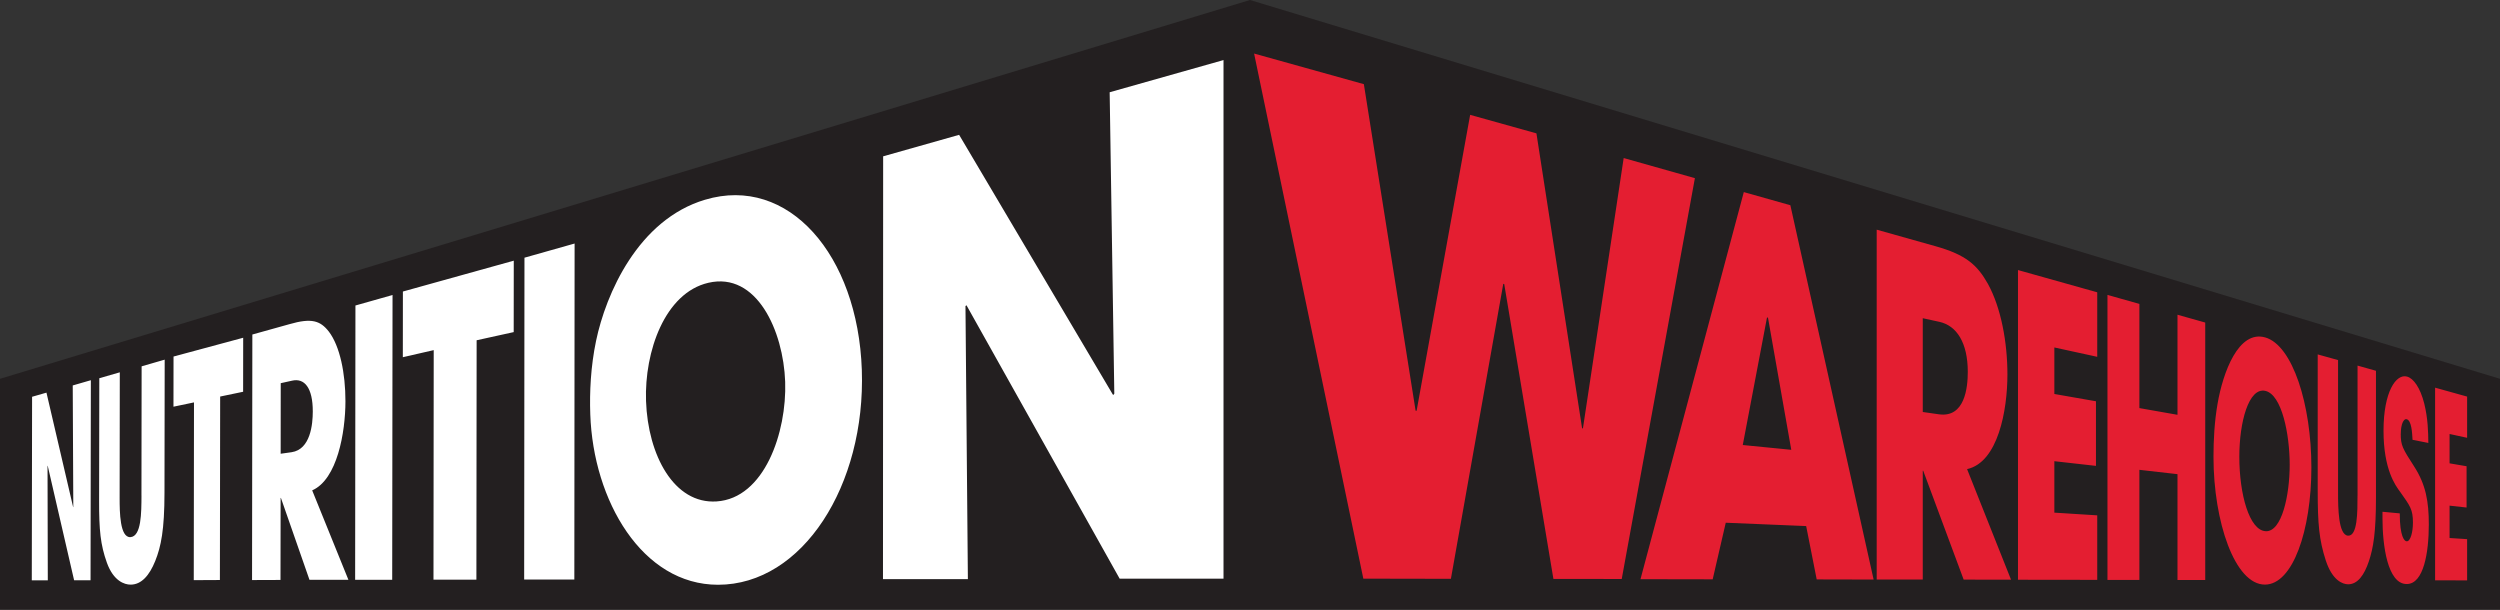 <?xml version="1.0" encoding="UTF-8"?>
<svg id="Layer_1" data-name="Layer 1" xmlns="http://www.w3.org/2000/svg" viewBox="0 0 747.95 182.43">
  <rect x="0" y="0" width="747.95" height="182.43" fill="#333333" stroke="none"/>
  <defs>
    <style>
      .cls-1 {
        fill: #fff;
      }

      .cls-2 {
        fill: #e41e31;
      }

      .cls-3 {
        fill: #231f20;
      }
    </style>
  </defs>
  <polygon class="cls-3" points="0 113.33 0 182.43 747.95 182.43 747.95 113.33 373.97 0 0 113.33"/>
  <path class="cls-1" d="m21.94,151.59l-.05.17-7.99-34.29-4.3,1.24-.09,54.91h4.79l-.08-34.2.05-.09,7.9,34.27h4.92l.09-59.85-5.42,1.57.17,36.26Zm20.39-3.35c-.02,5.13-.02,12.24-3.3,12.46-3.16.19-3.24-7.48-3.24-11.68l.05-37.63-6.13,1.77-.06,36.58c-.01,8.94.39,13.18,2.33,18.62,1.98,5.48,5.25,6.55,7.09,6.55,3.21,0,5.62-2.71,7.37-7.07,1.74-4.33,2.76-9.3,2.77-20.39l.06-39.85-6.9,2-.05,38.66Zm9.56-26.56l6.15-1.29-.07,53.18,7.82-.04.08-54.89,6.87-1.43.02-16.16-20.84,5.62-.02,15.01Zm51.46-1.62c.01-8.35-1.65-16.51-4.97-20.86-2.56-3.28-5.18-4.12-11.76-2.22l-11.12,3.1-.09,73.46,8.51-.03.04-24.53h.09l8.54,24.49h11.65l-10.84-26.76c7.48-3.27,9.94-17.29,9.95-26.63Zm-16.1,15.23l-3.28.46.02-21.11,3.39-.75c3.69-.85,6.21,2.1,6.2,9.2,0,3.83-.68,11.36-6.33,12.2Zm19,38.18h11.09l.1-85.21-11.1,3.14-.09,82.06Zm14.27-66.6l9.24-2.12-.07,68.68h12.84l.07-71.63,11.09-2.44.02-21.37-33.17,9.23-.02,19.63Zm36.3,66.52h15.01l.08-100.53-15,4.24-.09,96.29Zm54.13-113.64c-20.08,5.98-29.71,28.25-32.62,42.23-1.61,7.72-1.96,15.33-1.73,21.98.88,25.83,15.52,50.99,38.22,50.99,25.32,0,44.21-29.8,43.02-64.29-1.19-34.46-22.03-58.34-46.88-50.91Zm3.42,90.27c-12.71.82-20.53-13.82-21.09-30.05-.51-14.82,5.64-32.33,18.63-35.36,14.49-3.38,22.47,14.4,23,29.62.51,15.06-6.18,34.87-20.54,35.79Zm117.62-122.42l1.39,90.18-.35.42-46.08-77.86-22.73,6.43-.05,126.49h25.4l-.72-81.69.3-.24,45.83,81.8h31.07V17.97l-34.06,9.63Z"/>
  <path class="cls-2" d="m485.77,47.29l-12.19,80.88-.25-.04-13.66-88.23-19.83-5.54-16.02,88.54-.3-.03-15.48-97.69-32.84-9.16,32.68,157.1,26.2.05,15.67-88.25.28.05,14.72,88.23,20.44.02,21.89-119.92-21.31-6.02Zm35.94,10.18l-30.91,115.81,21.6.04,3.91-16.93,24.06,1,3.15,15.96,17.03.04-24.91-111.99-13.93-3.93Zm-.31,75.67l7.25-38.15.19.03h.1s6.97,39.55,6.97,39.55l-14.51-1.43Zm79.18-21.12c0-9.63-1.91-19.98-5.85-27.12-3.18-5.64-6.56-8.68-15.64-11.23l-17.62-4.96v104.67h13.78s0-32.54,0-32.54h.14s12.1,32.57,12.1,32.57l14.17.02-13.15-33.08c9.27-2.05,12.07-17.57,12.07-28.33Zm-20.49,11.93l-4.84-.69v-28.06l4.99,1.09c5.12,1.13,8.48,6.18,8.48,14.97,0,4.73-.89,13.77-8.63,12.69Zm23.65,49.5l23.71.03v-19.3l-12.83-.81v-15.39l12.45,1.4v-19.33l-12.45-2.18v-13.92l12.83,2.8v-19.3l-23.71-6.66v92.68Zm47.72-49.35l-11.4-2.01v-31.17l-9.55-2.69v85.27h9.55s0-32.94,0-32.94l11.4,1.3v31.67h8.3s0-77.03,0-77.03l-8.3-2.34v29.95Zm26.23-23.15c-7.98-2.27-12.63,10.46-14.24,19.84-.93,5.32-1.22,10.88-1.22,15.88,0,19.39,6.39,38.27,15.42,38.23,8.33-.04,13.87-16.27,13.87-35.04,0-18.78-5.59-36.58-13.84-38.92Zm.12,57.97c-4.84-.28-7.85-10.97-7.85-22.28,0-10.3,2.78-20.8,7.77-19.7,4.99,1.11,7.3,13.11,7.3,22.11s-2.32,20.15-7.21,19.88Zm27.51-10.71c0,5.1,0,12.21-2.84,12.05-2.89-.18-2.98-8.27-2.98-12.71v-39.82l-6.09-1.7v40.83c0,9.93.43,14.7,2.42,20.84,1.96,5.96,5.04,7.11,6.71,7.11,2.78-.01,4.77-2.69,6.17-6.86,1.35-4.03,2.13-8.66,2.13-19.14v-37.88l-5.51-1.55v38.82Zm12.95-18.47c0-2.85.86-4.53,1.73-4.33,1.51.35,1.67,4.15,1.78,6.17l4.73.94c-.04-3.31-.11-7.26-1.22-11.77-1.21-4.82-3.23-7.54-5.14-8.08-3.32-.94-7.05,4.59-7.05,16.19s3.57,16.41,4.97,18.29c3.02,4.25,3.83,5.29,3.83,9.22,0,2.72-.71,5.66-1.89,5.58-.63-.03-2.05-1.33-2.05-8.36l-5.17-.48v2.01c0,7.93,1.48,19.64,7.27,19.61,5.04-.02,6.59-9.35,6.59-17.83,0-6.73-.86-11.88-4.37-17.31-3.49-5.44-4.03-6.28-4.03-9.87Zm19.84,1.25v-12.34l-9.58-2.67v57.64l9.58.02v-12.34l-5.25-.34v-9.68l5.09.56v-12.35l-5.09-.87v-8.78l5.25,1.14Z"/>
</svg>